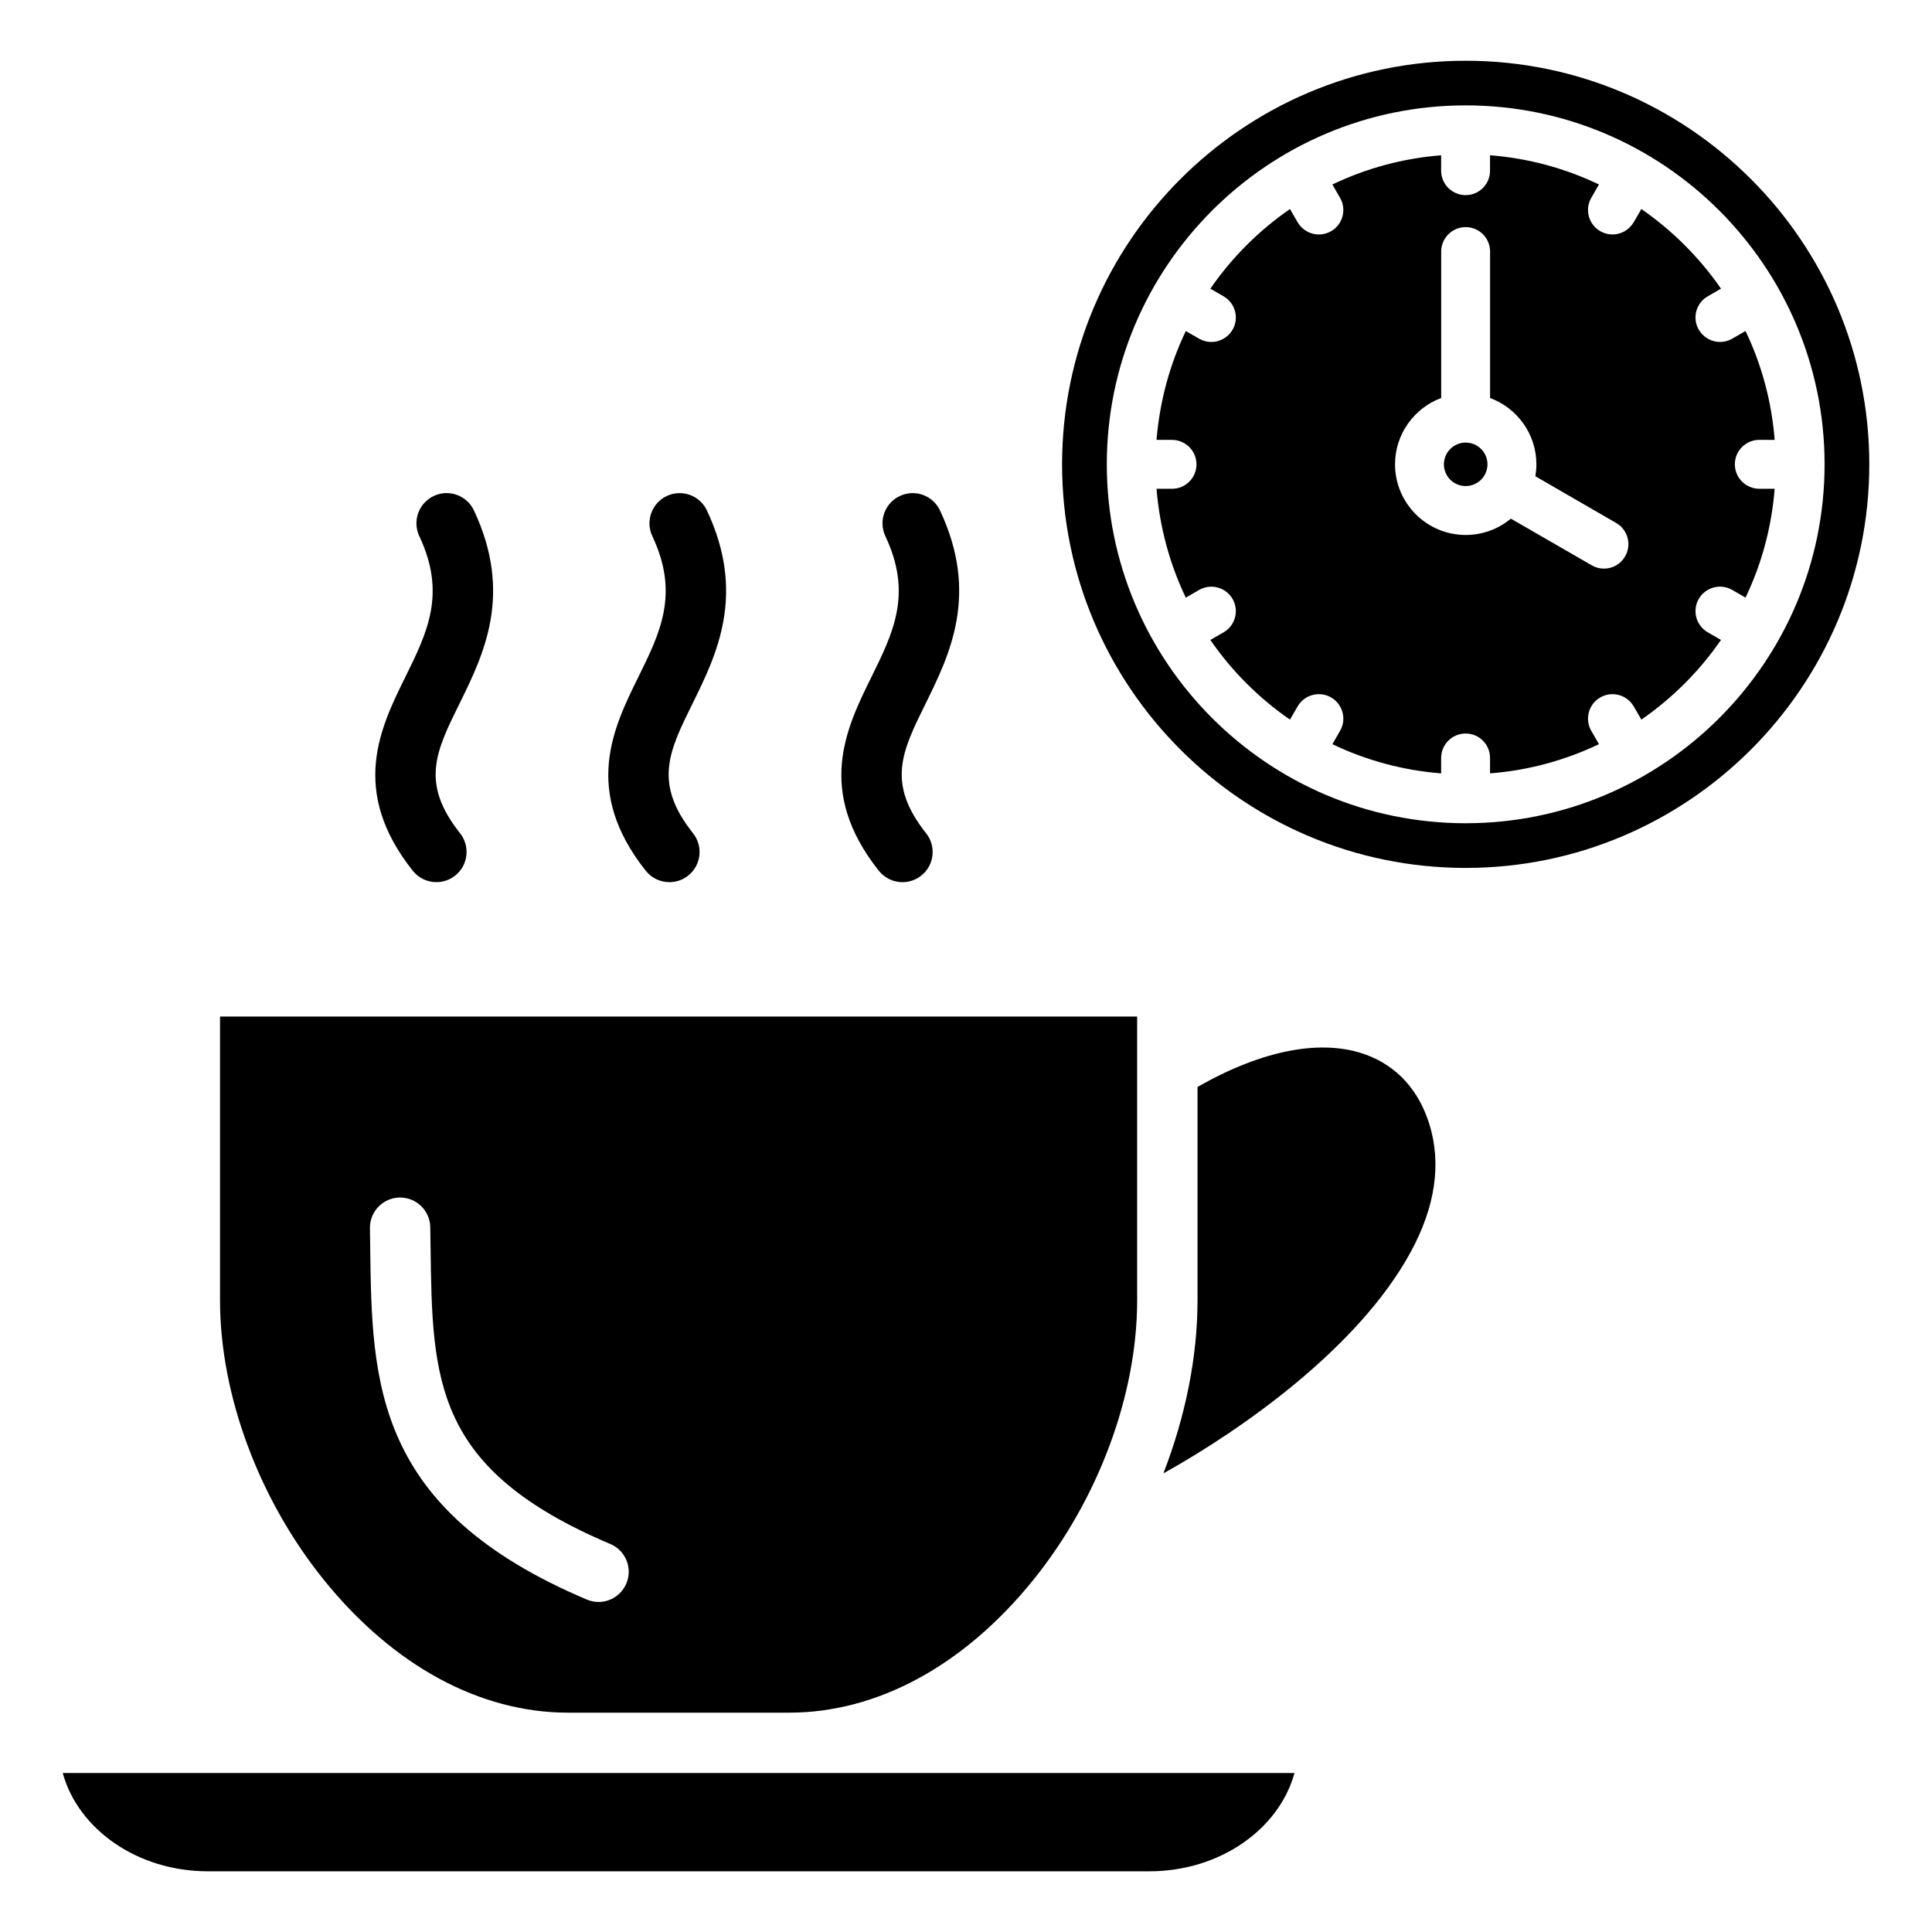 <?xml version="1.0" encoding="UTF-8"?>
<!-- Uploaded to: SVG Repo, www.svgrepo.com, Generator: SVG Repo Mixer Tools -->
<svg fill="#000000" width="800px" height="800px" version="1.1" viewBox="144 144 512 512" xmlns="http://www.w3.org/2000/svg">
 <path d="m253.38 374.75c-16.824-21.223-8.586-37.906-1.973-51.32 5.848-11.855 10.906-22.094 3.715-37.344-1.883-4-0.168-8.77 3.832-10.648 3.988-1.879 8.758-0.172 10.637 3.824 10.477 22.242 2.535 38.316-3.84 51.242-6.246 12.66-10.375 21.023 0.164 34.305 2.738 3.457 2.164 8.496-1.297 11.234-1.469 1.172-3.223 1.73-4.953 1.73-2.371 0.008-4.711-1.031-6.285-3.023zm68.027 3.031c1.742 0 3.484-0.562 4.953-1.73 3.469-2.738 4.051-7.777 1.297-11.234-10.539-13.289-6.402-21.652-0.156-34.305 6.375-12.926 14.312-29 3.836-51.242-1.879-4-6.633-5.703-10.633-3.824s-5.703 6.648-3.824 10.648c7.184 15.25 2.125 25.488-3.723 37.344-6.617 13.414-14.855 30.098 1.977 51.32 1.59 1.984 3.914 3.023 6.273 3.023zm61.762 0c1.742 0 3.5-0.562 4.965-1.73 3.465-2.738 4.039-7.777 1.289-11.234-10.527-13.289-6.406-21.652-0.152-34.305 6.367-12.926 14.305-29 3.836-51.242-1.883-4-6.648-5.703-10.648-3.824-3.992 1.879-5.703 6.648-3.824 10.648 7.191 15.25 2.137 25.488-3.711 37.344-6.617 13.414-14.863 30.098 1.973 51.32 1.582 1.984 3.91 3.023 6.273 3.023zm-222.55 236.08c4.109 14.914 19.785 26.051 38.438 26.051h249.56c18.652 0 34.336-11.137 38.438-26.051zm284.74-125.28v-75.191h-243.05v75.195c0 25.129 10.34 52.898 27.664 74.281 18.277 22.57 41.211 35.008 64.57 35.008h58.578c23.363 0 46.293-12.438 64.578-35.008 17.328-21.387 27.66-49.156 27.66-74.285zm77.414-46.742c-2.812-8.965-8.57-15.281-16.641-18.285-11.793-4.371-27.574-1.34-44.777 8.508v56.516c0 15.004-3.195 30.785-9.047 45.883 20.934-11.656 51.809-33.379 65.559-58.699 6.535-12.039 8.184-23.453 4.906-33.922zm-217.03 111.34c-46.879-19.844-47.18-43.285-47.641-78.785-0.02-1.699-0.043-3.426-0.074-5.168-0.074-4.371-3.637-7.867-7.996-7.867h-0.125c-4.41 0.066-7.934 3.711-7.867 8.129 0.027 1.723 0.047 3.426 0.066 5.117 0.457 35.688 0.887 69.383 57.406 93.293 1.008 0.43 2.066 0.641 3.106 0.641 3.117 0 6.078-1.844 7.367-4.891 1.73-4.059-0.168-8.746-4.242-10.469zm226.68-179.17c58.988 0 106.96-47.977 106.96-106.96 0-58.977-47.977-106.95-106.96-106.95s-106.96 47.977-106.96 106.95c0 58.984 47.977 106.96 106.96 106.96zm0-101.2c-3.176 0-5.773-2.582-5.773-5.762 0-3.176 2.598-5.762 5.773-5.762s5.773 2.582 5.773 5.762-2.598 5.762-5.773 5.762zm39.875 9.781c3.098 1.789 4.168 5.758 2.371 8.859-1.188 2.078-3.363 3.242-5.621 3.242-1.105 0-2.215-0.285-3.211-0.871l-21.445-12.375c-3.25 2.703-7.414 4.328-11.965 4.328-10.324 0-18.73-8.398-18.73-18.727 0-8.047 5.121-14.926 12.234-17.57v-38.805c0-3.586 2.906-6.481 6.496-6.481 3.594 0 6.461 2.902 6.461 6.481v38.805c7.148 2.644 12.27 9.523 12.27 17.57 0 1.074-0.117 2.137-0.27 3.168zm6.684 52.117-2.027-3.504c-1.793-3.098-5.773-4.16-8.871-2.371-3.098 1.789-4.168 5.75-2.371 8.852l2.027 3.527c-8.871 4.242-18.578 6.934-28.863 7.742v-4.082c0-3.578-2.867-6.481-6.461-6.481s-6.496 2.902-6.496 6.481v4.082c-10.242-0.809-19.996-3.5-28.82-7.742l2.027-3.527c1.793-3.102 0.723-7.062-2.371-8.852-3.098-1.793-7.074-0.723-8.871 2.371l-2.027 3.504c-8.254-5.695-15.406-12.859-21.102-21.109l3.516-2.027c3.098-1.789 4.168-5.75 2.371-8.852-1.793-3.102-5.773-4.16-8.871-2.371l-3.516 2.035c-4.246-8.859-6.918-18.59-7.762-28.848h4.09c3.594 0 6.496-2.902 6.496-6.481 0-3.578-2.906-6.481-6.496-6.481h-4.09c0.84-10.254 3.516-19.988 7.762-28.848l3.516 2.035c1.035 0.586 2.141 0.867 3.25 0.867 2.215 0 4.398-1.16 5.621-3.242 1.793-3.102 0.723-7.062-2.371-8.852l-3.516-2.027c5.695-8.25 12.844-15.414 21.102-21.109l2.027 3.504c1.223 2.078 3.402 3.242 5.621 3.242 1.105 0 2.215-0.277 3.25-0.871 3.098-1.789 4.168-5.75 2.371-8.852l-2.027-3.527c8.832-4.242 18.578-6.934 28.82-7.742v4.078c0 3.586 2.906 6.481 6.496 6.481 3.594 0 6.461-2.902 6.461-6.481v-4.086c10.285 0.809 19.996 3.5 28.863 7.742l-2.027 3.527c-1.793 3.102-0.723 7.062 2.371 8.852 1.035 0.594 2.141 0.871 3.25 0.871 2.219 0 4.398-1.164 5.621-3.242l2.027-3.504c8.219 5.695 15.406 12.859 21.102 21.109l-3.516 2.027c-3.098 1.789-4.168 5.75-2.371 8.852 1.223 2.078 3.402 3.242 5.621 3.242 1.105 0 2.215-0.277 3.25-0.867l3.516-2.035c4.246 8.859 6.918 18.598 7.719 28.848h-4.051c-3.594 0-6.496 2.902-6.496 6.481 0 3.586 2.906 6.481 6.496 6.481h4.051c-0.805 10.254-3.481 19.988-7.719 28.848l-3.516-2.035c-3.098-1.789-7.074-0.723-8.871 2.371-1.793 3.102-0.723 7.062 2.371 8.852l3.516 2.027c-5.691 8.254-12.883 15.418-21.102 21.117zm48.551-67.66c0 52.449-42.66 95.121-95.109 95.121s-95.109-42.672-95.109-95.121 42.66-95.121 95.109-95.121 95.109 42.672 95.109 95.121z" fill-rule="evenodd"/>
</svg>